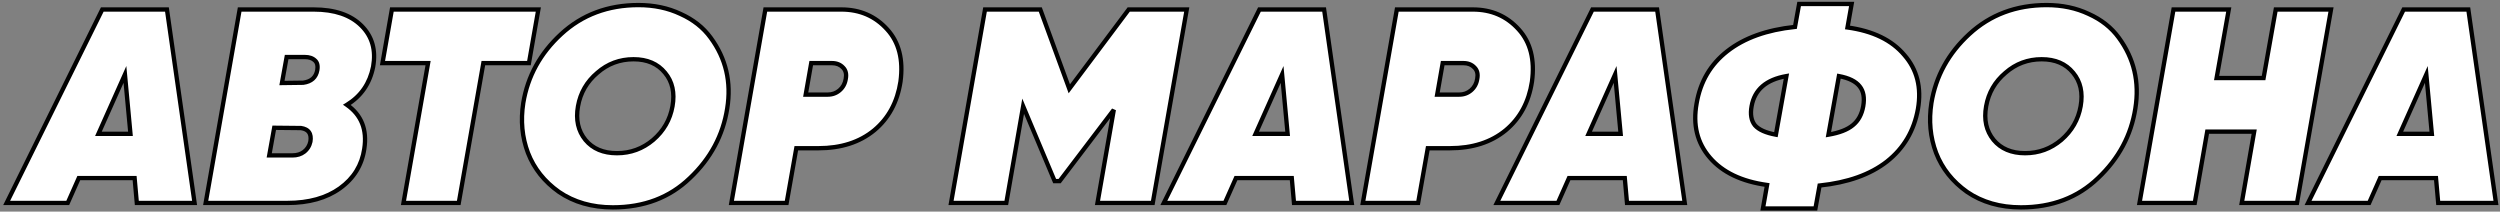 <?xml version="1.0" encoding="UTF-8"?> <svg xmlns="http://www.w3.org/2000/svg" width="579" height="49" viewBox="0 0 579 49" fill="none"><rect x="0" y="0" width="579" height="49" fill="#808080" stroke="none"/> <path d="M45.064 47H31.688L31.176 41.24H18.248L15.688 47H1.544L23.688 2.2H38.664L45.064 47ZM28.936 17.24L22.792 31H30.216L28.936 17.24ZM86.418 15.448C85.65 19.331 83.623 22.275 80.338 24.28C83.709 26.627 85.053 30.019 84.37 34.456C83.815 38.253 81.938 41.304 78.738 43.608C75.581 45.869 71.527 47 66.578 47H47.634L55.506 2.2H72.658C77.522 2.2 81.213 3.459 83.73 5.976C86.205 8.451 87.101 11.608 86.418 15.448ZM70.61 13.208H66.386L65.298 19.224L70.226 19.16C72.103 18.904 73.191 17.923 73.49 16.216C73.661 15.192 73.469 14.445 72.914 13.976C72.359 13.464 71.591 13.208 70.61 13.208ZM71.89 32.792C72.189 30.957 71.463 29.912 69.714 29.656L63.506 29.592L62.354 35.992H67.73C68.797 35.992 69.693 35.715 70.418 35.16C71.186 34.563 71.677 33.773 71.89 32.792ZM90.758 2.2H124.679L122.503 14.616H111.943L106.247 47H93.447L99.142 14.616H88.582L90.758 2.2ZM141.929 48.024C137.107 48.024 132.947 46.829 129.449 44.44C126.078 42.051 123.689 39.043 122.281 35.416C120.915 31.789 120.553 27.928 121.193 23.832C122.217 17.645 125.139 12.333 129.961 7.896C134.825 3.416 140.798 1.176 147.881 1.176C151.465 1.176 154.707 1.859 157.609 3.224C160.553 4.547 162.878 6.381 164.585 8.728C168.126 13.549 169.406 19.011 168.425 25.112C167.443 31.341 164.563 36.717 159.785 41.24C155.091 45.763 149.139 48.024 141.929 48.024ZM135.593 32.408C137.299 34.456 139.731 35.48 142.889 35.48C146.046 35.48 148.841 34.456 151.273 32.408C153.705 30.317 155.198 27.715 155.753 24.6C156.307 21.485 155.731 18.904 154.025 16.856C152.318 14.765 149.886 13.72 146.729 13.72C143.529 13.72 140.734 14.765 138.345 16.856C135.913 18.904 134.419 21.485 133.865 24.6C133.31 27.715 133.886 30.317 135.593 32.408ZM177.256 2.2H194.856C199.165 2.2 202.707 3.736 205.48 6.808C208.211 9.795 209.235 13.827 208.552 18.904C207.827 23.64 205.8 27.395 202.472 30.168C199.101 32.941 194.792 34.328 189.544 34.328H184.424L182.184 47H169.384L177.256 2.2ZM195.88 18.264C196.093 17.155 195.88 16.28 195.24 15.64C194.6 14.957 193.747 14.616 192.68 14.616H187.88L186.6 21.912H191.72C192.744 21.912 193.64 21.592 194.408 20.952C195.219 20.269 195.709 19.373 195.88 18.264ZM261.411 2.2H274.851L266.979 47H254.179L257.955 25.432L245.411 41.944H244.259L236.963 24.6L233.059 47H220.259L228.131 2.2H240.931L247.651 20.568L261.411 2.2ZM313.064 47H299.688L299.176 41.24H286.248L283.688 47H269.544L291.688 2.2H306.664L313.064 47ZM296.936 17.24L290.792 31H298.216L296.936 17.24ZM323.506 2.2H341.106C345.415 2.2 348.957 3.736 351.73 6.808C354.461 9.795 355.485 13.827 354.802 18.904C354.077 23.64 352.05 27.395 348.722 30.168C345.351 32.941 341.042 34.328 335.794 34.328H330.674L328.434 47H315.634L323.506 2.2ZM342.13 18.264C342.343 17.155 342.13 16.28 341.49 15.64C340.85 14.957 339.997 14.616 338.93 14.616H334.13L332.85 21.912H337.97C338.994 21.912 339.89 21.592 340.658 20.952C341.469 20.269 341.959 19.373 342.13 18.264ZM390.189 47H376.813L376.301 41.24H363.373L360.813 47H346.669L368.813 2.2H383.789L390.189 47ZM374.061 17.24L367.917 31H375.341L374.061 17.24ZM428.838 0.92L427.878 6.36C433.766 7.171 438.16 9.304 441.062 12.76C444.006 16.131 445.051 20.291 444.198 25.24C443.302 30.275 440.912 34.328 437.03 37.4C433.147 40.429 427.942 42.285 421.414 42.968L420.454 48.28H408.294L409.253 42.84C403.366 42.029 398.95 39.917 396.006 36.504C393.062 33.091 392.038 28.909 392.934 23.96C393.787 18.925 396.155 14.893 400.038 11.864C403.963 8.792 409.19 6.915 415.718 6.232L416.678 0.92H428.838ZM405.67 24.6C405.328 26.477 405.584 27.949 406.438 29.016C407.334 30.04 408.955 30.765 411.302 31.192L413.734 17.624C409.04 18.435 406.352 20.76 405.67 24.6ZM431.526 24.6C431.867 22.637 431.59 21.101 430.694 19.992C429.798 18.84 428.198 18.051 425.894 17.624L423.462 31.192C425.979 30.765 427.856 30.04 429.094 29.016C430.374 27.992 431.184 26.52 431.526 24.6ZM468.054 48.024C463.232 48.024 459.072 46.829 455.574 44.44C452.203 42.051 449.814 39.043 448.406 35.416C447.04 31.789 446.678 27.928 447.318 23.832C448.342 17.645 451.264 12.333 456.086 7.896C460.95 3.416 466.923 1.176 474.006 1.176C477.59 1.176 480.832 1.859 483.734 3.224C486.678 4.547 489.003 6.381 490.71 8.728C494.251 13.549 495.531 19.011 494.55 25.112C493.568 31.341 490.688 36.717 485.91 41.24C481.216 45.763 475.264 48.024 468.054 48.024ZM461.718 32.408C463.424 34.456 465.856 35.48 469.014 35.48C472.171 35.48 474.966 34.456 477.398 32.408C479.83 30.317 481.323 27.715 481.878 24.6C482.432 21.485 481.856 18.904 480.15 16.856C478.443 14.765 476.011 13.72 472.854 13.72C469.654 13.72 466.859 14.765 464.47 16.856C462.038 18.904 460.544 21.485 459.99 24.6C459.435 27.715 460.011 30.317 461.718 32.408ZM524.245 18.072L527.061 2.2H539.861L531.989 47H519.189L522.069 30.488H511.189L508.309 47H495.509L503.381 2.2H516.181L513.365 18.072H524.245ZM578.064 47H564.688L564.176 41.24H551.248L548.688 47H534.544L556.688 2.2H571.664L578.064 47ZM561.936 17.24L555.792 31H563.216L561.936 17.24Z" fill="white"></path> <path d="M45.064 47V47.5H45.641L45.559 46.929L45.064 47ZM31.688 47L31.19 47.044L31.23 47.5H31.688V47ZM31.176 41.24L31.674 41.196L31.634 40.74H31.176V41.24ZM18.248 41.24V40.74H17.923L17.791 41.037L18.248 41.24ZM15.688 47V47.5H16.013L16.145 47.203L15.688 47ZM1.544 47L1.096 46.778L0.739 47.5H1.544V47ZM23.688 2.2V1.7H23.377L23.24 1.978L23.688 2.2ZM38.664 2.2L39.159 2.129L39.098 1.7H38.664V2.2ZM28.936 17.24L29.434 17.194L29.257 15.294L28.479 17.036L28.936 17.24ZM22.792 31L22.335 30.796L22.021 31.5H22.792V31ZM30.216 31V31.5H30.765L30.714 30.954L30.216 31ZM45.064 46.5H31.688V47.5H45.064V46.5ZM32.186 46.956L31.674 41.196L30.678 41.284L31.19 47.044L32.186 46.956ZM31.176 40.74H18.248V41.74H31.176V40.74ZM17.791 41.037L15.231 46.797L16.145 47.203L18.705 41.443L17.791 41.037ZM15.688 46.5H1.544V47.5H15.688V46.5ZM1.992 47.222L24.136 2.422L23.24 1.978L1.096 46.778L1.992 47.222ZM23.688 2.7H38.664V1.7H23.688V2.7ZM38.169 2.271L44.569 47.071L45.559 46.929L39.159 2.129L38.169 2.271ZM28.479 17.036L22.335 30.796L23.249 31.204L29.393 17.444L28.479 17.036ZM22.792 31.5H30.216V30.5H22.792V31.5ZM30.714 30.954L29.434 17.194L28.438 17.286L29.718 31.046L30.714 30.954ZM86.418 15.448L86.909 15.545L86.91 15.536L86.418 15.448ZM80.338 24.28L80.078 23.853L79.423 24.253L80.052 24.69L80.338 24.28ZM84.37 34.456L83.876 34.38L83.875 34.384L84.37 34.456ZM78.738 43.608L79.029 44.014L79.03 44.014L78.738 43.608ZM47.634 47L47.142 46.913L47.038 47.5H47.634V47ZM55.506 2.2V1.7H55.086L55.014 2.113L55.506 2.2ZM83.73 5.976L84.084 5.622L84.084 5.622L83.73 5.976ZM66.386 13.208V12.708H65.968L65.894 13.119L66.386 13.208ZM65.298 19.224L64.806 19.135L64.698 19.732L65.305 19.724L65.298 19.224ZM70.226 19.16L70.233 19.66L70.263 19.66L70.294 19.655L70.226 19.16ZM73.49 16.216L73.983 16.302L73.983 16.298L73.49 16.216ZM72.914 13.976L72.575 14.343L72.583 14.351L72.591 14.358L72.914 13.976ZM71.89 32.792L72.379 32.898L72.381 32.885L72.383 32.872L71.89 32.792ZM69.714 29.656L69.786 29.161L69.753 29.156L69.719 29.156L69.714 29.656ZM63.506 29.592L63.511 29.092L63.089 29.088L63.014 29.503L63.506 29.592ZM62.354 35.992L61.862 35.903L61.756 36.492H62.354V35.992ZM70.418 35.16L70.722 35.557L70.725 35.555L70.418 35.16ZM85.927 15.351C85.186 19.101 83.24 21.923 80.078 23.853L80.599 24.707C84.007 22.626 86.114 19.561 86.909 15.545L85.927 15.351ZM80.052 24.69C81.668 25.815 82.778 27.175 83.409 28.768C84.042 30.364 84.207 32.229 83.876 34.38L84.864 34.532C85.216 32.246 85.05 30.195 84.339 28.4C83.626 26.601 82.379 25.092 80.624 23.87L80.052 24.69ZM83.875 34.384C83.341 38.043 81.539 40.975 78.446 43.202L79.03 44.014C82.337 41.633 84.29 38.464 84.865 34.528L83.875 34.384ZM78.447 43.202C75.395 45.387 71.452 46.5 66.578 46.5V47.5C71.603 47.5 75.766 46.352 79.029 44.014L78.447 43.202ZM66.578 46.5H47.634V47.5H66.578V46.5ZM48.127 47.087L55.998 2.287L55.014 2.113L47.142 46.913L48.127 47.087ZM55.506 2.7H72.658V1.7H55.506V2.7ZM72.658 2.7C77.439 2.7 80.983 3.936 83.376 6.33L84.084 5.622C81.442 2.981 77.605 1.7 72.658 1.7V2.7ZM83.376 6.33C85.721 8.674 86.584 11.66 85.926 15.361L86.91 15.536C87.618 11.556 86.688 8.227 84.084 5.622L83.376 6.33ZM70.61 12.708H66.386V13.708H70.61V12.708ZM65.894 13.119L64.806 19.135L65.79 19.313L66.878 13.297L65.894 13.119ZM65.305 19.724L70.233 19.66L70.219 18.66L65.291 18.724L65.305 19.724ZM70.294 19.655C71.303 19.518 72.147 19.178 72.785 18.603C73.426 18.025 73.818 17.245 73.983 16.302L72.998 16.13C72.864 16.894 72.562 17.458 72.115 17.861C71.665 18.267 71.026 18.546 70.158 18.665L70.294 19.655ZM73.983 16.298C74.169 15.182 73.98 14.223 73.237 13.594L72.591 14.358C72.958 14.668 73.152 15.201 72.997 16.134L73.983 16.298ZM73.253 13.609C72.581 12.988 71.678 12.708 70.61 12.708V13.708C71.504 13.708 72.138 13.94 72.575 14.343L73.253 13.609ZM72.383 32.872C72.544 31.886 72.445 31.017 71.981 30.347C71.512 29.672 70.743 29.301 69.786 29.161L69.642 30.151C70.434 30.267 70.902 30.547 71.159 30.917C71.42 31.293 71.534 31.864 71.397 32.712L72.383 32.872ZM69.719 29.156L63.511 29.092L63.501 30.092L69.709 30.156L69.719 29.156ZM63.014 29.503L61.862 35.903L62.846 36.081L63.998 29.681L63.014 29.503ZM62.354 36.492H67.73V35.492H62.354V36.492ZM67.73 36.492C68.887 36.492 69.895 36.189 70.722 35.557L70.114 34.763C69.49 35.24 68.706 35.492 67.73 35.492V36.492ZM70.725 35.555C71.589 34.883 72.141 33.99 72.379 32.898L71.401 32.686C71.212 33.557 70.783 34.242 70.111 34.765L70.725 35.555ZM90.758 2.2V1.7H90.338L90.266 2.114L90.758 2.2ZM124.679 2.2L125.171 2.286L125.274 1.7H124.679V2.2ZM122.503 14.616V15.116H122.922L122.995 14.702L122.503 14.616ZM111.943 14.616V14.116H111.523L111.45 14.529L111.943 14.616ZM106.247 47V47.5H106.666L106.739 47.087L106.247 47ZM93.447 47L92.954 46.913L92.851 47.5H93.447V47ZM99.142 14.616L99.635 14.703L99.738 14.116H99.142V14.616ZM88.582 14.616L88.09 14.53L87.987 15.116H88.582V14.616ZM90.758 2.7H124.679V1.7H90.758V2.7ZM124.186 2.114L122.01 14.53L122.995 14.702L125.171 2.286L124.186 2.114ZM122.503 14.116H111.943V15.116H122.503V14.116ZM111.45 14.529L105.754 46.913L106.739 47.087L112.435 14.703L111.45 14.529ZM106.247 46.5H93.447V47.5H106.247V46.5ZM93.939 47.087L99.635 14.703L98.65 14.529L92.954 46.913L93.939 47.087ZM99.142 14.116H88.582V15.116H99.142V14.116ZM89.075 14.702L91.251 2.286L90.266 2.114L88.09 14.53L89.075 14.702ZM129.449 44.44L129.159 44.848L129.167 44.853L129.449 44.44ZM122.281 35.416L121.813 35.592L121.814 35.597L122.281 35.416ZM121.193 23.832L120.699 23.75L120.698 23.755L121.193 23.832ZM129.961 7.896L130.299 8.264L130.299 8.264L129.961 7.896ZM157.609 3.224L157.396 3.676L157.404 3.68L157.609 3.224ZM164.585 8.728L164.18 9.022L164.182 9.024L164.585 8.728ZM168.425 25.112L167.931 25.033L167.931 25.034L168.425 25.112ZM159.785 41.24L159.441 40.877L159.438 40.88L159.785 41.24ZM135.593 32.408L135.205 32.724L135.208 32.728L135.593 32.408ZM151.273 32.408L151.595 32.791L151.598 32.787L151.273 32.408ZM155.753 24.6L155.26 24.512L155.26 24.512L155.753 24.6ZM154.025 16.856L153.637 17.172L153.64 17.176L154.025 16.856ZM138.345 16.856L138.667 17.238L138.674 17.232L138.345 16.856ZM133.865 24.6L134.357 24.688L134.357 24.688L133.865 24.6ZM141.929 47.524C137.193 47.524 133.135 46.352 129.73 44.027L129.167 44.853C132.759 47.307 137.021 48.524 141.929 48.524V47.524ZM129.738 44.032C126.442 41.696 124.117 38.765 122.747 35.235L121.814 35.597C123.26 39.321 125.714 42.406 129.159 44.848L129.738 44.032ZM122.748 35.24C121.416 31.7 121.059 27.926 121.687 23.909L120.698 23.755C120.046 27.93 120.415 31.879 121.813 35.592L122.748 35.24ZM121.686 23.914C122.691 17.842 125.556 12.629 130.299 8.264L129.622 7.528C124.722 12.037 121.742 17.448 120.699 23.75L121.686 23.914ZM130.299 8.264C135.064 3.875 140.914 1.676 147.881 1.676V0.676C140.682 0.676 134.585 2.957 129.622 7.528L130.299 8.264ZM147.881 1.676C151.4 1.676 154.568 2.346 157.396 3.676L157.821 2.772C154.846 1.371 151.529 0.676 147.881 0.676V1.676ZM157.404 3.68C160.277 4.971 162.53 6.754 164.18 9.022L164.989 8.434C163.225 6.009 160.828 4.122 157.813 2.768L157.404 3.68ZM164.182 9.024C167.641 13.733 168.892 19.059 167.931 25.033L168.918 25.191C169.92 18.963 168.611 13.365 164.987 8.432L164.182 9.024ZM167.931 25.034C166.967 31.149 164.143 36.427 159.441 40.877L160.128 41.603C164.983 37.008 167.919 31.533 168.918 25.19L167.931 25.034ZM159.438 40.88C154.848 45.303 149.025 47.524 141.929 47.524V48.524C149.254 48.524 155.335 46.222 160.131 41.6L159.438 40.88ZM135.208 32.728C137.028 34.911 139.613 35.98 142.889 35.98V34.98C139.849 34.98 137.57 34.001 135.977 32.088L135.208 32.728ZM142.889 35.98C146.165 35.98 149.073 34.914 151.595 32.791L150.95 32.026C148.608 33.998 145.927 34.98 142.889 34.98V35.98ZM151.598 32.787C154.117 30.622 155.67 27.917 156.245 24.688L155.26 24.512C154.726 27.512 153.293 30.012 150.947 32.029L151.598 32.787ZM156.245 24.688C156.82 21.458 156.228 18.719 154.409 16.536L153.64 17.176C155.235 19.089 155.794 21.513 155.26 24.512L156.245 24.688ZM154.412 16.54C152.594 14.312 150.008 13.22 146.729 13.22V14.22C149.764 14.22 152.042 15.218 153.637 17.172L154.412 16.54ZM146.729 13.22C143.408 13.22 140.497 14.309 138.015 16.48L138.674 17.232C140.971 15.222 143.649 14.22 146.729 14.22V13.22ZM138.022 16.474C135.501 18.596 133.948 21.282 133.372 24.512L134.357 24.688C134.891 21.689 136.324 19.212 138.667 17.238L138.022 16.474ZM133.372 24.512C132.797 27.743 133.39 30.501 135.205 32.724L135.98 32.092C134.382 30.134 133.823 27.686 134.357 24.688L133.372 24.512ZM177.256 2.2V1.7H176.836L176.764 2.113L177.256 2.2ZM205.48 6.808L205.109 7.143L205.111 7.145L205.48 6.808ZM208.552 18.904L209.046 18.98L209.048 18.971L208.552 18.904ZM202.472 30.168L202.79 30.554L202.792 30.552L202.472 30.168ZM184.424 34.328V33.828H184.005L183.932 34.241L184.424 34.328ZM182.184 47V47.5H182.603L182.676 47.087L182.184 47ZM169.384 47L168.892 46.913L168.788 47.5H169.384V47ZM195.88 18.264L195.389 18.17L195.387 18.179L195.386 18.188L195.88 18.264ZM195.24 15.64L194.875 15.982L194.881 15.988L194.886 15.994L195.24 15.64ZM187.88 14.616V14.116H187.46L187.388 14.53L187.88 14.616ZM186.6 21.912L186.108 21.826L186.005 22.412H186.6V21.912ZM194.408 20.952L194.728 21.336L194.73 21.334L194.408 20.952ZM177.256 2.7H194.856V1.7H177.256V2.7ZM194.856 2.7C199.03 2.7 202.435 4.181 205.109 7.143L205.851 6.473C202.979 3.291 199.3 1.7 194.856 1.7V2.7ZM205.111 7.145C207.716 9.995 208.725 13.864 208.056 18.837L209.048 18.971C209.744 13.789 208.705 9.595 205.849 6.471L205.111 7.145ZM208.058 18.828C207.349 23.457 205.376 27.097 202.152 29.784L202.792 30.552C206.224 27.692 208.305 23.823 209.046 18.98L208.058 18.828ZM202.154 29.782C198.89 32.468 194.7 33.828 189.544 33.828V34.828C194.884 34.828 199.312 33.415 202.79 30.554L202.154 29.782ZM189.544 33.828H184.424V34.828H189.544V33.828ZM183.932 34.241L181.692 46.913L182.676 47.087L184.916 34.415L183.932 34.241ZM182.184 46.5H169.384V47.5H182.184V46.5ZM169.876 47.087L177.748 2.287L176.764 2.113L168.892 46.913L169.876 47.087ZM196.371 18.358C196.607 17.132 196.38 16.073 195.594 15.286L194.886 15.994C195.38 16.487 195.58 17.177 195.389 18.17L196.371 18.358ZM195.605 15.298C194.857 14.5 193.864 14.116 192.68 14.116V15.116C193.63 15.116 194.343 15.415 194.875 15.982L195.605 15.298ZM192.68 14.116H187.88V15.116H192.68V14.116ZM187.388 14.53L186.108 21.826L187.092 21.998L188.372 14.702L187.388 14.53ZM186.6 22.412H191.72V21.412H186.6V22.412ZM191.72 22.412C192.858 22.412 193.868 22.053 194.728 21.336L194.088 20.568C193.412 21.131 192.63 21.412 191.72 21.412V22.412ZM194.73 21.334C195.639 20.569 196.186 19.561 196.374 18.34L195.386 18.188C195.232 19.185 194.798 19.97 194.086 20.57L194.73 21.334ZM261.411 2.2V1.7H261.161L261.011 1.9L261.411 2.2ZM274.851 2.2L275.343 2.287L275.447 1.7H274.851V2.2ZM266.979 47V47.5H267.399L267.471 47.087L266.979 47ZM254.179 47L253.686 46.914L253.584 47.5H254.179V47ZM257.955 25.432L258.448 25.518L257.557 25.13L257.955 25.432ZM245.411 41.944V42.444H245.659L245.809 42.246L245.411 41.944ZM244.259 41.944L243.798 42.138L243.927 42.444H244.259V41.944ZM236.963 24.6L237.424 24.406L236.763 22.835L236.47 24.514L236.963 24.6ZM233.059 47V47.5H233.479L233.552 47.086L233.059 47ZM220.259 47L219.767 46.913L219.663 47.5H220.259V47ZM228.131 2.2V1.7H227.711L227.639 2.113L228.131 2.2ZM240.931 2.2L241.401 2.028L241.28 1.7H240.931V2.2ZM247.651 20.568L247.181 20.74L247.498 21.606L248.051 20.868L247.651 20.568ZM261.411 2.7H274.851V1.7H261.411V2.7ZM274.359 2.113L266.487 46.913L267.471 47.087L275.343 2.287L274.359 2.113ZM266.979 46.5H254.179V47.5H266.979V46.5ZM254.672 47.086L258.448 25.518L257.462 25.346L253.686 46.914L254.672 47.086ZM257.557 25.13L245.013 41.642L245.809 42.246L258.353 25.735L257.557 25.13ZM245.411 41.444H244.259V42.444H245.411V41.444ZM244.72 41.75L237.424 24.406L236.502 24.794L243.798 42.138L244.72 41.75ZM236.47 24.514L232.566 46.914L233.552 47.086L237.456 24.686L236.47 24.514ZM233.059 46.5H220.259V47.5H233.059V46.5ZM220.751 47.087L228.623 2.287L227.639 2.113L219.767 46.913L220.751 47.087ZM228.131 2.7H240.931V1.7H228.131V2.7ZM240.461 2.372L247.181 20.74L248.121 20.396L241.401 2.028L240.461 2.372ZM248.051 20.868L261.811 2.5L261.011 1.9L247.251 20.268L248.051 20.868ZM313.064 47V47.5H313.641L313.559 46.929L313.064 47ZM299.688 47L299.19 47.044L299.23 47.5H299.688V47ZM299.176 41.24L299.674 41.196L299.634 40.74H299.176V41.24ZM286.248 41.24V40.74H285.923L285.791 41.037L286.248 41.24ZM283.688 47V47.5H284.013L284.145 47.203L283.688 47ZM269.544 47L269.096 46.778L268.739 47.5H269.544V47ZM291.688 2.2V1.7H291.377L291.24 1.978L291.688 2.2ZM306.664 2.2L307.159 2.129L307.098 1.7H306.664V2.2ZM296.936 17.24L297.434 17.194L297.257 15.294L296.479 17.036L296.936 17.24ZM290.792 31L290.335 30.796L290.021 31.5H290.792V31ZM298.216 31V31.5H298.765L298.714 30.954L298.216 31ZM313.064 46.5H299.688V47.5H313.064V46.5ZM300.186 46.956L299.674 41.196L298.678 41.284L299.19 47.044L300.186 46.956ZM299.176 40.74H286.248V41.74H299.176V40.74ZM285.791 41.037L283.231 46.797L284.145 47.203L286.705 41.443L285.791 41.037ZM283.688 46.5H269.544V47.5H283.688V46.5ZM269.992 47.222L292.136 2.422L291.24 1.978L269.096 46.778L269.992 47.222ZM291.688 2.7H306.664V1.7H291.688V2.7ZM306.169 2.271L312.569 47.071L313.559 46.929L307.159 2.129L306.169 2.271ZM296.479 17.036L290.335 30.796L291.249 31.204L297.393 17.444L296.479 17.036ZM290.792 31.5H298.216V30.5H290.792V31.5ZM298.714 30.954L297.434 17.194L296.438 17.286L297.718 31.046L298.714 30.954ZM323.506 2.2V1.7H323.086L323.014 2.113L323.506 2.2ZM351.73 6.808L351.359 7.143L351.361 7.145L351.73 6.808ZM354.802 18.904L355.296 18.98L355.298 18.971L354.802 18.904ZM348.722 30.168L349.04 30.554L349.042 30.552L348.722 30.168ZM330.674 34.328V33.828H330.255L330.182 34.241L330.674 34.328ZM328.434 47V47.5H328.853L328.926 47.087L328.434 47ZM315.634 47L315.142 46.913L315.038 47.5H315.634V47ZM342.13 18.264L341.639 18.17L341.637 18.179L341.636 18.188L342.13 18.264ZM341.49 15.64L341.125 15.982L341.131 15.988L341.136 15.994L341.49 15.64ZM334.13 14.616V14.116H333.71L333.638 14.53L334.13 14.616ZM332.85 21.912L332.358 21.826L332.255 22.412H332.85V21.912ZM340.658 20.952L340.978 21.336L340.98 21.334L340.658 20.952ZM323.506 2.7H341.106V1.7H323.506V2.7ZM341.106 2.7C345.28 2.7 348.685 4.181 351.359 7.143L352.101 6.473C349.229 3.291 345.55 1.7 341.106 1.7V2.7ZM351.361 7.145C353.966 9.995 354.975 13.864 354.306 18.837L355.298 18.971C355.994 13.789 354.955 9.595 352.099 6.471L351.361 7.145ZM354.308 18.828C353.599 23.457 351.626 27.097 348.402 29.784L349.042 30.552C352.474 27.692 354.555 23.823 355.296 18.98L354.308 18.828ZM348.404 29.782C345.14 32.468 340.95 33.828 335.794 33.828V34.828C341.134 34.828 345.562 33.415 349.04 30.554L348.404 29.782ZM335.794 33.828H330.674V34.828H335.794V33.828ZM330.182 34.241L327.942 46.913L328.926 47.087L331.166 34.415L330.182 34.241ZM328.434 46.5H315.634V47.5H328.434V46.5ZM316.126 47.087L323.998 2.287L323.014 2.113L315.142 46.913L316.126 47.087ZM342.621 18.358C342.857 17.132 342.63 16.073 341.844 15.286L341.136 15.994C341.63 16.487 341.83 17.177 341.639 18.17L342.621 18.358ZM341.855 15.298C341.107 14.5 340.114 14.116 338.93 14.116V15.116C339.88 15.116 340.593 15.415 341.125 15.982L341.855 15.298ZM338.93 14.116H334.13V15.116H338.93V14.116ZM333.638 14.53L332.358 21.826L333.342 21.998L334.622 14.702L333.638 14.53ZM332.85 22.412H337.97V21.412H332.85V22.412ZM337.97 22.412C339.108 22.412 340.118 22.053 340.978 21.336L340.338 20.568C339.662 21.131 338.88 21.412 337.97 21.412V22.412ZM340.98 21.334C341.889 20.569 342.436 19.561 342.624 18.34L341.636 18.188C341.482 19.185 341.048 19.97 340.336 20.57L340.98 21.334ZM390.189 47V47.5H390.766L390.684 46.929L390.189 47ZM376.813 47L376.315 47.044L376.355 47.5H376.813V47ZM376.301 41.24L376.799 41.196L376.759 40.74H376.301V41.24ZM363.373 41.24V40.74H363.048L362.916 41.037L363.373 41.24ZM360.813 47V47.5H361.138L361.27 47.203L360.813 47ZM346.669 47L346.221 46.778L345.864 47.5H346.669V47ZM368.813 2.2V1.7H368.502L368.365 1.978L368.813 2.2ZM383.789 2.2L384.284 2.129L384.223 1.7H383.789V2.2ZM374.061 17.24L374.559 17.194L374.382 15.294L373.604 17.036L374.061 17.24ZM367.917 31L367.46 30.796L367.146 31.5H367.917V31ZM375.341 31V31.5H375.89L375.839 30.954L375.341 31ZM390.189 46.5H376.813V47.5H390.189V46.5ZM377.311 46.956L376.799 41.196L375.803 41.284L376.315 47.044L377.311 46.956ZM376.301 40.74H363.373V41.74H376.301V40.74ZM362.916 41.037L360.356 46.797L361.27 47.203L363.83 41.443L362.916 41.037ZM360.813 46.5H346.669V47.5H360.813V46.5ZM347.117 47.222L369.261 2.422L368.365 1.978L346.221 46.778L347.117 47.222ZM368.813 2.7H383.789V1.7H368.813V2.7ZM383.294 2.271L389.694 47.071L390.684 46.929L384.284 2.129L383.294 2.271ZM373.604 17.036L367.46 30.796L368.374 31.204L374.518 17.444L373.604 17.036ZM367.917 31.5H375.341V30.5H367.917V31.5ZM375.839 30.954L374.559 17.194L373.563 17.286L374.843 31.046L375.839 30.954ZM428.838 0.92L429.33 1.007L429.433 0.42H428.838V0.92ZM427.878 6.36L427.385 6.273L427.295 6.785L427.809 6.855L427.878 6.36ZM441.062 12.76L440.678 13.082L440.685 13.089L441.062 12.76ZM444.198 25.24L444.69 25.328L444.69 25.325L444.198 25.24ZM437.03 37.4L437.337 37.794L437.34 37.792L437.03 37.4ZM421.414 42.968L421.361 42.471L420.988 42.51L420.921 42.879L421.414 42.968ZM420.454 48.28V48.78H420.871L420.946 48.369L420.454 48.28ZM408.294 48.28L407.801 48.193L407.698 48.78H408.294V48.28ZM409.253 42.84L409.746 42.927L409.836 42.416L409.322 42.345L409.253 42.84ZM396.006 36.504L395.627 36.831L395.627 36.831L396.006 36.504ZM392.934 23.96L393.426 24.049L393.426 24.044L392.934 23.96ZM400.038 11.864L400.345 12.258L400.346 12.258L400.038 11.864ZM415.718 6.232L415.77 6.729L416.143 6.69L416.21 6.321L415.718 6.232ZM416.678 0.92V0.42H416.26L416.185 0.831L416.678 0.92ZM405.67 24.6L406.161 24.689L406.162 24.688L405.67 24.6ZM406.438 29.016L406.047 29.328L406.054 29.337L406.061 29.345L406.438 29.016ZM411.302 31.192L411.212 31.684L411.705 31.774L411.794 31.28L411.302 31.192ZM413.734 17.624L414.226 17.712L414.352 17.01L413.648 17.131L413.734 17.624ZM431.526 24.6L432.018 24.688L432.018 24.686L431.526 24.6ZM430.694 19.992L430.299 20.299L430.305 20.306L430.694 19.992ZM425.894 17.624L425.985 17.132L425.49 17.041L425.401 17.536L425.894 17.624ZM423.462 31.192L422.969 31.104L422.844 31.804L423.545 31.685L423.462 31.192ZM429.094 29.016L428.781 28.625L428.775 28.631L429.094 29.016ZM428.345 0.833L427.385 6.273L428.37 6.447L429.33 1.007L428.345 0.833ZM427.809 6.855C433.614 7.655 437.879 9.747 440.679 13.082L441.444 12.438C438.441 8.861 433.917 6.687 427.946 5.865L427.809 6.855ZM440.685 13.089C443.517 16.331 444.536 20.334 443.705 25.155L444.69 25.325C445.566 20.248 444.494 15.93 441.438 12.431L440.685 13.089ZM443.705 25.152C442.83 30.071 440.503 34.014 436.719 37.008L437.34 37.792C441.322 34.642 443.773 30.478 444.69 25.328L443.705 25.152ZM436.722 37.006C432.934 39.961 427.827 41.795 421.361 42.471L421.466 43.465C428.056 42.776 433.36 40.897 437.337 37.794L436.722 37.006ZM420.921 42.879L419.961 48.191L420.946 48.369L421.906 43.057L420.921 42.879ZM420.454 47.78H408.294V48.78H420.454V47.78ZM408.786 48.367L409.746 42.927L408.761 42.753L407.801 48.193L408.786 48.367ZM409.322 42.345C403.515 41.545 399.226 39.473 396.384 36.177L395.627 36.831C398.673 40.362 403.216 42.513 409.185 43.335L409.322 42.345ZM396.384 36.177C393.551 32.893 392.553 28.869 393.426 24.049L392.441 23.871C391.522 28.949 392.572 33.289 395.627 36.831L396.384 36.177ZM393.426 24.044C394.26 19.127 396.565 15.208 400.345 12.258L399.73 11.47C395.745 14.579 393.314 18.724 392.441 23.876L393.426 24.044ZM400.346 12.258C404.177 9.259 409.306 7.405 415.77 6.729L415.665 5.735C409.073 6.424 403.749 8.325 399.729 11.47L400.346 12.258ZM416.21 6.321L417.17 1.009L416.185 0.831L415.225 6.143L416.21 6.321ZM416.678 1.42H428.838V0.42H416.678V1.42ZM405.178 24.511C404.821 26.471 405.072 28.109 406.047 29.328L406.828 28.704C406.097 27.789 405.835 26.483 406.161 24.689L405.178 24.511ZM406.061 29.345C407.07 30.498 408.829 31.251 411.212 31.684L411.391 30.7C409.08 30.28 407.597 29.582 406.814 28.687L406.061 29.345ZM411.794 31.28L414.226 17.712L413.241 17.536L410.809 31.104L411.794 31.28ZM413.648 17.131C411.242 17.547 409.303 18.359 407.87 19.598C406.431 20.843 405.537 22.491 405.177 24.512L406.162 24.688C406.485 22.869 407.276 21.434 408.525 20.354C409.78 19.268 411.532 18.512 413.819 18.117L413.648 17.131ZM432.018 24.686C432.374 22.64 432.101 20.938 431.082 19.678L430.305 20.306C431.078 21.264 431.36 22.635 431.033 24.514L432.018 24.686ZM431.088 19.685C430.083 18.393 428.34 17.569 425.985 17.132L425.802 18.116C428.055 18.533 429.512 19.287 430.299 20.299L431.088 19.685ZM425.401 17.536L422.969 31.104L423.954 31.28L426.386 17.712L425.401 17.536ZM423.545 31.685C426.103 31.252 428.079 30.505 429.412 29.401L428.775 28.631C427.634 29.575 425.855 30.279 423.378 30.699L423.545 31.685ZM429.406 29.406C430.798 28.293 431.659 26.703 432.018 24.688L431.033 24.512C430.709 26.337 429.949 27.691 428.781 28.626L429.406 29.406ZM455.574 44.44L455.284 44.848L455.292 44.853L455.574 44.44ZM448.406 35.416L447.938 35.592L447.939 35.597L448.406 35.416ZM447.318 23.832L446.824 23.75L446.823 23.755L447.318 23.832ZM456.086 7.896L456.424 8.264L456.424 8.264L456.086 7.896ZM483.734 3.224L483.521 3.676L483.529 3.68L483.734 3.224ZM490.71 8.728L490.305 9.022L490.307 9.024L490.71 8.728ZM494.55 25.112L494.056 25.033L494.056 25.034L494.55 25.112ZM485.91 41.24L485.566 40.877L485.563 40.88L485.91 41.24ZM461.718 32.408L461.33 32.724L461.333 32.728L461.718 32.408ZM477.398 32.408L477.72 32.791L477.723 32.787L477.398 32.408ZM481.878 24.6L481.385 24.512L481.385 24.512L481.878 24.6ZM480.15 16.856L479.762 17.172L479.765 17.176L480.15 16.856ZM464.47 16.856L464.792 17.238L464.799 17.232L464.47 16.856ZM459.99 24.6L460.482 24.688L460.482 24.688L459.99 24.6ZM468.054 47.524C463.318 47.524 459.26 46.352 455.855 44.027L455.292 44.853C458.884 47.307 463.146 48.524 468.054 48.524V47.524ZM455.863 44.032C452.567 41.696 450.242 38.765 448.872 35.235L447.939 35.597C449.385 39.321 451.839 42.406 455.284 44.848L455.863 44.032ZM448.873 35.24C447.541 31.7 447.184 27.926 447.812 23.909L446.823 23.755C446.171 27.93 446.54 31.879 447.938 35.592L448.873 35.24ZM447.811 23.914C448.816 17.842 451.681 12.629 456.424 8.264L455.747 7.528C450.847 12.037 447.867 17.448 446.824 23.75L447.811 23.914ZM456.424 8.264C461.189 3.875 467.039 1.676 474.006 1.676V0.676C466.807 0.676 460.71 2.957 455.747 7.528L456.424 8.264ZM474.006 1.676C477.525 1.676 480.693 2.346 483.521 3.676L483.946 2.772C480.971 1.371 477.654 0.676 474.006 0.676V1.676ZM483.529 3.68C486.402 4.971 488.655 6.754 490.305 9.022L491.114 8.434C489.35 6.009 486.953 4.122 483.938 2.768L483.529 3.68ZM490.307 9.024C493.766 13.733 495.017 19.059 494.056 25.033L495.043 25.191C496.045 18.963 494.736 13.365 491.112 8.432L490.307 9.024ZM494.056 25.034C493.092 31.149 490.268 36.427 485.566 40.877L486.253 41.603C491.108 37.008 494.044 31.533 495.043 25.19L494.056 25.034ZM485.563 40.88C480.973 45.303 475.15 47.524 468.054 47.524V48.524C475.379 48.524 481.46 46.222 486.256 41.6L485.563 40.88ZM461.333 32.728C463.153 34.911 465.738 35.98 469.014 35.98V34.98C465.974 34.98 463.695 34.001 462.102 32.088L461.333 32.728ZM469.014 35.98C472.29 35.98 475.198 34.914 477.72 32.791L477.075 32.026C474.733 33.998 472.052 34.98 469.014 34.98V35.98ZM477.723 32.787C480.242 30.622 481.795 27.917 482.37 24.688L481.385 24.512C480.851 27.512 479.418 30.012 477.072 32.029L477.723 32.787ZM482.37 24.688C482.945 21.458 482.353 18.719 480.534 16.536L479.765 17.176C481.36 19.089 481.919 21.513 481.385 24.512L482.37 24.688ZM480.537 16.54C478.719 14.312 476.133 13.22 472.854 13.22V14.22C475.889 14.22 478.167 15.218 479.762 17.172L480.537 16.54ZM472.854 13.22C469.533 13.22 466.622 14.309 464.14 16.48L464.799 17.232C467.096 15.222 469.774 14.22 472.854 14.22V13.22ZM464.147 16.474C461.626 18.596 460.073 21.282 459.497 24.512L460.482 24.688C461.016 21.689 462.449 19.212 464.792 17.238L464.147 16.474ZM459.497 24.512C458.922 27.743 459.515 30.501 461.33 32.724L462.105 32.092C460.507 30.134 459.948 27.686 460.482 24.688L459.497 24.512ZM524.245 18.072V18.572H524.664L524.737 18.159L524.245 18.072ZM527.061 2.2V1.7H526.642L526.569 2.113L527.061 2.2ZM539.861 2.2L540.353 2.287L540.457 1.7H539.861V2.2ZM531.989 47V47.5H532.409L532.481 47.087L531.989 47ZM519.189 47L518.696 46.914L518.594 47.5H519.189V47ZM522.069 30.488L522.562 30.574L522.664 29.988H522.069V30.488ZM511.189 30.488V29.988H510.769L510.696 30.402L511.189 30.488ZM508.309 47V47.5H508.729L508.802 47.086L508.309 47ZM495.509 47L495.017 46.913L494.913 47.5H495.509V47ZM503.381 2.2V1.7H502.961L502.889 2.113L503.381 2.2ZM516.181 2.2L516.673 2.287L516.778 1.7H516.181V2.2ZM513.365 18.072L512.873 17.985L512.768 18.572H513.365V18.072ZM524.737 18.159L527.553 2.287L526.569 2.113L523.753 17.985L524.737 18.159ZM527.061 2.7H539.861V1.7H527.061V2.7ZM539.369 2.113L531.497 46.913L532.481 47.087L540.353 2.287L539.369 2.113ZM531.989 46.5H519.189V47.5H531.989V46.5ZM519.682 47.086L522.562 30.574L521.576 30.402L518.696 46.914L519.682 47.086ZM522.069 29.988H511.189V30.988H522.069V29.988ZM510.696 30.402L507.816 46.914L508.802 47.086L511.682 30.574L510.696 30.402ZM508.309 46.5H495.509V47.5H508.309V46.5ZM496.001 47.087L503.873 2.287L502.889 2.113L495.017 46.913L496.001 47.087ZM503.381 2.7H516.181V1.7H503.381V2.7ZM515.689 2.113L512.873 17.985L513.857 18.159L516.673 2.287L515.689 2.113ZM513.365 18.572H524.245V17.572H513.365V18.572ZM578.064 47V47.5H578.641L578.559 46.929L578.064 47ZM564.688 47L564.19 47.044L564.23 47.5H564.688V47ZM564.176 41.24L564.674 41.196L564.634 40.74H564.176V41.24ZM551.248 41.24V40.74H550.923L550.791 41.037L551.248 41.24ZM548.688 47V47.5H549.013L549.145 47.203L548.688 47ZM534.544 47L534.096 46.778L533.739 47.5H534.544V47ZM556.688 2.2V1.7H556.377L556.24 1.978L556.688 2.2ZM571.664 2.2L572.159 2.129L572.098 1.7H571.664V2.2ZM561.936 17.24L562.434 17.194L562.257 15.294L561.479 17.036L561.936 17.24ZM555.792 31L555.335 30.796L555.021 31.5H555.792V31ZM563.216 31V31.5H563.765L563.714 30.954L563.216 31ZM578.064 46.5H564.688V47.5H578.064V46.5ZM565.186 46.956L564.674 41.196L563.678 41.284L564.19 47.044L565.186 46.956ZM564.176 40.74H551.248V41.74H564.176V40.74ZM550.791 41.037L548.231 46.797L549.145 47.203L551.705 41.443L550.791 41.037ZM548.688 46.5H534.544V47.5H548.688V46.5ZM534.992 47.222L557.136 2.422L556.24 1.978L534.096 46.778L534.992 47.222ZM556.688 2.7H571.664V1.7H556.688V2.7ZM571.169 2.271L577.569 47.071L578.559 46.929L572.159 2.129L571.169 2.271ZM561.479 17.036L555.335 30.796L556.249 31.204L562.393 17.444L561.479 17.036ZM555.792 31.5H563.216V30.5H555.792V31.5ZM563.714 30.954L562.434 17.194L561.438 17.286L562.718 31.046L563.714 30.954Z" fill="black"></path> </svg> 